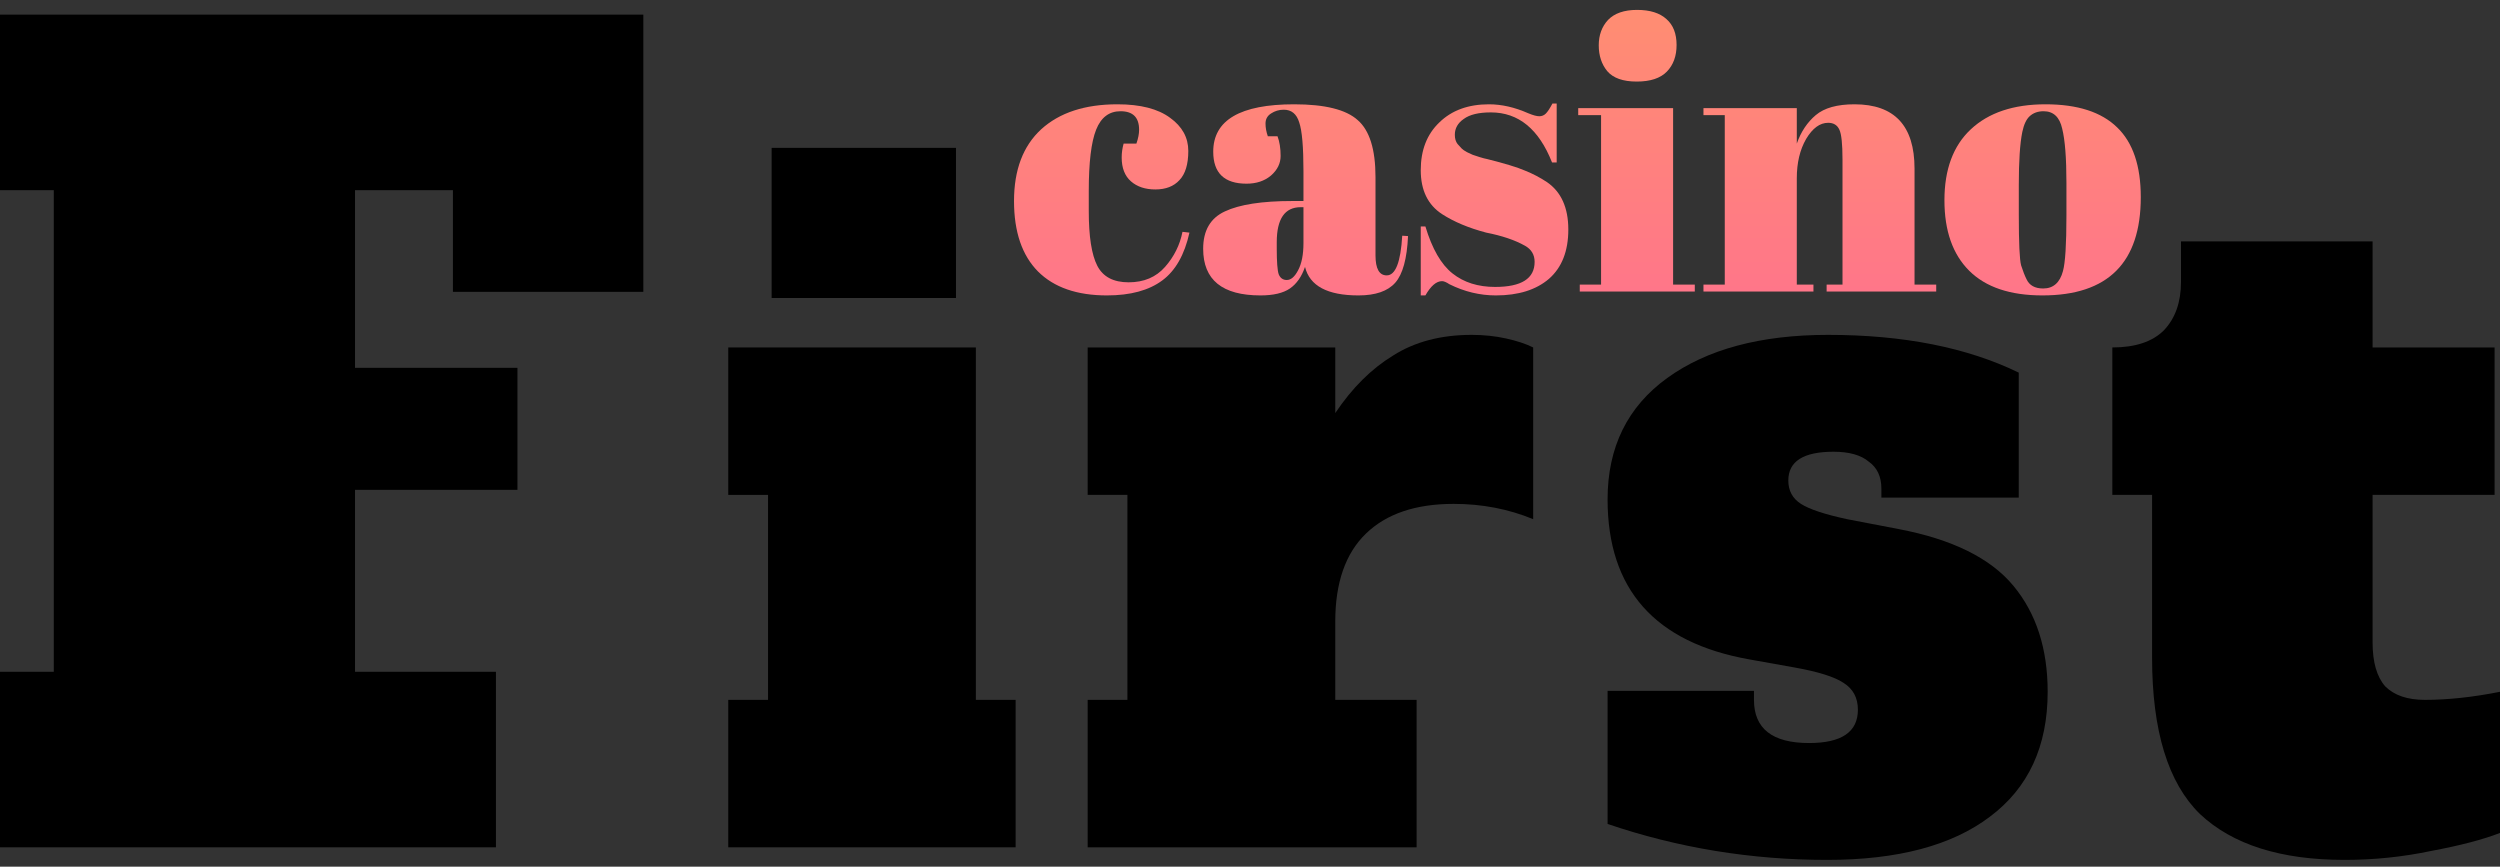 <svg width="150" height="52" viewBox="0 0 150 52" fill="none" xmlns="http://www.w3.org/2000/svg">
<rect x="0" y="0" width="150" height="52" fill="#333333" stroke="none"/>
<path d="M0 50.839V40.307H3.227V11.41H0V0.878H38.6V17.51H27.175V11.41H21.301V22.07H31.047V29.39H21.301V40.307H29.756V50.839H0Z" fill="black"/>
<path d="M46.298 17.88V8.872H57.359V17.88H46.298ZM43.696 50.839V41.992H46.082V29.694H43.696V20.847H58.552V41.992H60.938V50.839H43.696Z" fill="black"/>
<path d="M88.303 20.092C89.026 20.092 89.713 20.164 90.363 20.308C91.014 20.451 91.556 20.631 91.99 20.847V31.15C90.508 30.539 88.918 30.233 87.219 30.233C84.941 30.233 83.188 30.826 81.959 32.013C80.73 33.2 80.116 34.962 80.116 37.299V41.992H84.996V50.839H65.26V41.992H67.645V29.694H65.26V20.847H80.116V24.785C81.128 23.274 82.285 22.124 83.586 21.332C84.887 20.505 86.46 20.092 88.303 20.092Z" fill="black"/>
<path d="M109.63 51.594C105.076 51.594 100.684 50.875 96.455 49.437V41.453H105.238V41.992C105.238 43.719 106.341 44.582 108.546 44.582C110.498 44.582 111.474 43.916 111.474 42.586C111.474 41.867 111.184 41.327 110.606 40.968C110.064 40.608 109.088 40.302 107.678 40.05L104.967 39.565C99.292 38.558 96.455 35.358 96.455 29.963C96.455 26.835 97.647 24.407 100.033 22.681C102.419 20.955 105.636 20.092 109.684 20.092C114.203 20.092 118.016 20.847 121.125 22.357V29.855H112.883V29.316C112.883 28.597 112.63 28.057 112.124 27.698C111.654 27.302 110.95 27.104 110.01 27.104C108.202 27.104 107.299 27.68 107.299 28.831C107.299 29.442 107.552 29.909 108.058 30.233C108.564 30.557 109.486 30.862 110.823 31.15L113.914 31.743C117.131 32.355 119.426 33.487 120.799 35.142C122.173 36.796 122.86 38.918 122.86 41.507C122.86 44.779 121.703 47.279 119.39 49.005C117.113 50.731 113.859 51.594 109.63 51.594Z" fill="black"/>
<path d="M140.674 51.594C136.843 51.594 133.951 50.677 131.999 48.843C130.083 46.973 129.125 43.844 129.125 39.457V29.694H126.74V20.847C128.113 20.847 129.143 20.505 129.83 19.822C130.517 19.103 130.86 18.132 130.86 16.909V14.482H142.355V20.847H149.675V29.694H142.355V38.54C142.355 39.727 142.608 40.608 143.114 41.183C143.656 41.723 144.451 41.992 145.5 41.992C146.873 41.992 148.373 41.831 150 41.507V49.976C148.988 50.371 147.614 50.731 145.879 51.055C144.18 51.414 142.445 51.594 140.674 51.594Z" fill="black"/>
<path d="M67.231 6.674C66.549 6.674 66.061 7.044 65.767 7.784C65.473 8.524 65.326 9.749 65.326 11.46V12.662C65.326 14.188 65.496 15.282 65.837 15.945C66.178 16.608 66.805 16.939 67.719 16.939C68.633 16.939 69.361 16.631 69.903 16.014C70.445 15.398 70.794 14.696 70.949 13.91L71.367 13.957C71.073 15.282 70.531 16.238 69.741 16.823C68.935 17.424 67.828 17.725 66.418 17.725C64.621 17.725 63.242 17.247 62.282 16.291C61.321 15.321 60.841 13.91 60.841 12.061C60.841 10.196 61.383 8.763 62.467 7.761C63.567 6.759 65.093 6.258 67.045 6.258C68.424 6.258 69.477 6.528 70.205 7.067C70.933 7.591 71.298 8.254 71.298 9.056C71.298 9.857 71.119 10.443 70.763 10.812C70.422 11.182 69.942 11.367 69.322 11.367C68.718 11.367 68.23 11.206 67.859 10.882C67.487 10.558 67.301 10.08 67.301 9.449C67.301 9.171 67.34 8.894 67.417 8.616H68.184C68.292 8.308 68.346 8.031 68.346 7.784C68.346 7.044 67.975 6.674 67.231 6.674Z" fill="url(#paint0_linear_5466_465)"/>
<path d="M77.534 12.061H78.208V10.281C78.208 8.817 78.123 7.838 77.953 7.345C77.798 6.836 77.488 6.582 77.023 6.582C76.744 6.582 76.489 6.659 76.256 6.813C76.04 6.952 75.931 7.152 75.931 7.414C75.931 7.661 75.978 7.915 76.07 8.177H76.651C76.775 8.501 76.837 8.894 76.837 9.356C76.837 9.803 76.644 10.196 76.256 10.535C75.869 10.859 75.381 11.021 74.792 11.021C73.46 11.021 72.794 10.381 72.794 9.102C72.794 7.206 74.413 6.258 77.651 6.258C79.494 6.258 80.764 6.574 81.462 7.206C82.174 7.823 82.53 8.963 82.53 10.628V15.321C82.53 16.122 82.755 16.523 83.204 16.523C83.731 16.523 84.041 15.729 84.134 14.142L84.482 14.165C84.42 15.521 84.165 16.453 83.716 16.962C83.266 17.471 82.53 17.725 81.508 17.725C79.649 17.725 78.58 17.155 78.301 16.014C78.1 16.6 77.798 17.031 77.395 17.309C76.992 17.586 76.403 17.725 75.629 17.725C73.336 17.725 72.19 16.792 72.19 14.928C72.19 13.833 72.624 13.086 73.491 12.685C74.374 12.269 75.722 12.061 77.534 12.061ZM76.605 14.904C76.605 15.706 76.644 16.222 76.721 16.453C76.814 16.684 76.977 16.8 77.209 16.8C77.457 16.8 77.681 16.608 77.883 16.222C78.1 15.822 78.208 15.274 78.208 14.581V12.431H78.046C77.085 12.431 76.605 13.132 76.605 14.534V14.904Z" fill="url(#paint1_linear_5466_465)"/>
<path d="M85.245 17.725V13.587H85.524C85.927 14.928 86.469 15.868 87.151 16.407C87.832 16.947 88.684 17.216 89.707 17.216C91.287 17.216 92.077 16.715 92.077 15.714C92.077 15.282 91.883 14.958 91.496 14.743C90.892 14.403 90.117 14.142 89.172 13.957C88.119 13.679 87.236 13.309 86.523 12.847C85.671 12.292 85.245 11.414 85.245 10.211C85.245 9.009 85.617 8.054 86.361 7.345C87.104 6.62 88.096 6.258 89.335 6.258C90.094 6.258 90.876 6.435 91.682 6.79C91.976 6.913 92.201 6.975 92.356 6.975C92.511 6.975 92.642 6.921 92.751 6.813C92.859 6.705 92.991 6.505 93.146 6.212H93.401V9.749H93.123C92.332 7.745 91.109 6.744 89.451 6.744C88.723 6.744 88.181 6.875 87.825 7.137C87.468 7.383 87.29 7.699 87.29 8.085C87.29 8.316 87.344 8.501 87.453 8.639C87.561 8.763 87.646 8.855 87.708 8.917C87.77 8.978 87.871 9.048 88.01 9.125C88.15 9.187 88.266 9.24 88.359 9.287C88.452 9.318 88.591 9.364 88.777 9.425C88.979 9.487 89.126 9.526 89.219 9.541C90.272 9.803 91.031 10.034 91.496 10.235C91.961 10.419 92.402 10.651 92.82 10.928C93.672 11.514 94.099 12.462 94.099 13.772C94.099 15.066 93.711 16.053 92.937 16.731C92.162 17.393 91.101 17.725 89.753 17.725C88.793 17.725 87.863 17.501 86.965 17.054C86.779 16.931 86.632 16.869 86.523 16.869C86.182 16.869 85.849 17.155 85.524 17.725H85.245Z" fill="url(#paint2_linear_5466_465)"/>
<path d="M98.202 4.894C97.381 4.894 96.792 4.686 96.436 4.27C96.095 3.854 95.925 3.338 95.925 2.721C95.925 2.105 96.111 1.596 96.483 1.195C96.87 0.795 97.451 0.594 98.225 0.594C99 0.594 99.588 0.779 99.991 1.149C100.394 1.504 100.595 2.02 100.595 2.698C100.595 3.361 100.402 3.892 100.015 4.293C99.627 4.694 99.023 4.894 98.202 4.894ZM94.693 6.489H100.386V17.078H101.688V17.494H94.786V17.078H96.064V6.906H94.693V6.489Z" fill="url(#paint3_linear_5466_465)"/>
<path d="M102.208 6.489H107.808V8.616C108.056 7.907 108.435 7.337 108.947 6.906C109.458 6.474 110.232 6.258 111.27 6.258C113.671 6.258 114.872 7.545 114.872 10.119V17.078H116.173V17.494H109.597V17.078H110.55V9.564C110.55 8.639 110.488 8.046 110.364 7.784C110.24 7.507 110.015 7.368 109.69 7.368C109.194 7.368 108.753 7.692 108.366 8.339C107.994 8.986 107.808 9.772 107.808 10.697V17.078H108.807V17.494H102.208V17.078H103.486V6.906H102.208V6.489Z" fill="url(#paint4_linear_5466_465)"/>
<path d="M123.986 12.939V10.974C123.986 9.479 123.901 8.393 123.73 7.715C123.575 7.021 123.204 6.674 122.615 6.674C122.274 6.674 121.995 6.775 121.778 6.975C121.577 7.16 121.43 7.476 121.337 7.923C121.197 8.616 121.128 9.672 121.128 11.09V12.893C121.128 14.573 121.174 15.583 121.267 15.922C121.376 16.261 121.484 16.538 121.592 16.754C121.763 17.124 122.096 17.309 122.592 17.309C123.196 17.309 123.591 16.962 123.777 16.268C123.916 15.775 123.986 14.665 123.986 12.939ZM122.545 17.725C120.609 17.725 119.145 17.232 118.153 16.245C117.162 15.259 116.666 13.849 116.666 12.015C116.666 10.165 117.193 8.747 118.246 7.761C119.315 6.759 120.81 6.258 122.731 6.258C124.652 6.258 126.085 6.721 127.03 7.645C127.975 8.555 128.447 9.949 128.447 11.83C128.447 15.76 126.48 17.725 122.545 17.725Z" fill="url(#paint5_linear_5466_465)"/>
<defs>
<linearGradient id="paint0_linear_5466_465" x1="84.843" y1="-82.031" x2="84.843" y2="103.309" gradientUnits="userSpaceOnUse">
<stop stop-color="#FFFF00"/>
<stop offset="1" stop-color="#FF00FF"/>
</linearGradient>
<linearGradient id="paint1_linear_5466_465" x1="84.843" y1="-82.031" x2="84.843" y2="103.309" gradientUnits="userSpaceOnUse">
<stop stop-color="#FFFF00"/>
<stop offset="1" stop-color="#FF00FF"/>
</linearGradient>
<linearGradient id="paint2_linear_5466_465" x1="84.843" y1="-82.031" x2="84.843" y2="103.309" gradientUnits="userSpaceOnUse">
<stop stop-color="#FFFF00"/>
<stop offset="1" stop-color="#FF00FF"/>
</linearGradient>
<linearGradient id="paint3_linear_5466_465" x1="84.843" y1="-82.031" x2="84.843" y2="103.309" gradientUnits="userSpaceOnUse">
<stop stop-color="#FFFF00"/>
<stop offset="1" stop-color="#FF00FF"/>
</linearGradient>
<linearGradient id="paint4_linear_5466_465" x1="84.843" y1="-82.031" x2="84.843" y2="103.309" gradientUnits="userSpaceOnUse">
<stop stop-color="#FFFF00"/>
<stop offset="1" stop-color="#FF00FF"/>
</linearGradient>
<linearGradient id="paint5_linear_5466_465" x1="84.843" y1="-82.031" x2="84.843" y2="103.309" gradientUnits="userSpaceOnUse">
<stop stop-color="#FFFF00"/>
<stop offset="1" stop-color="#FF00FF"/>
</linearGradient>
</defs>
</svg>
